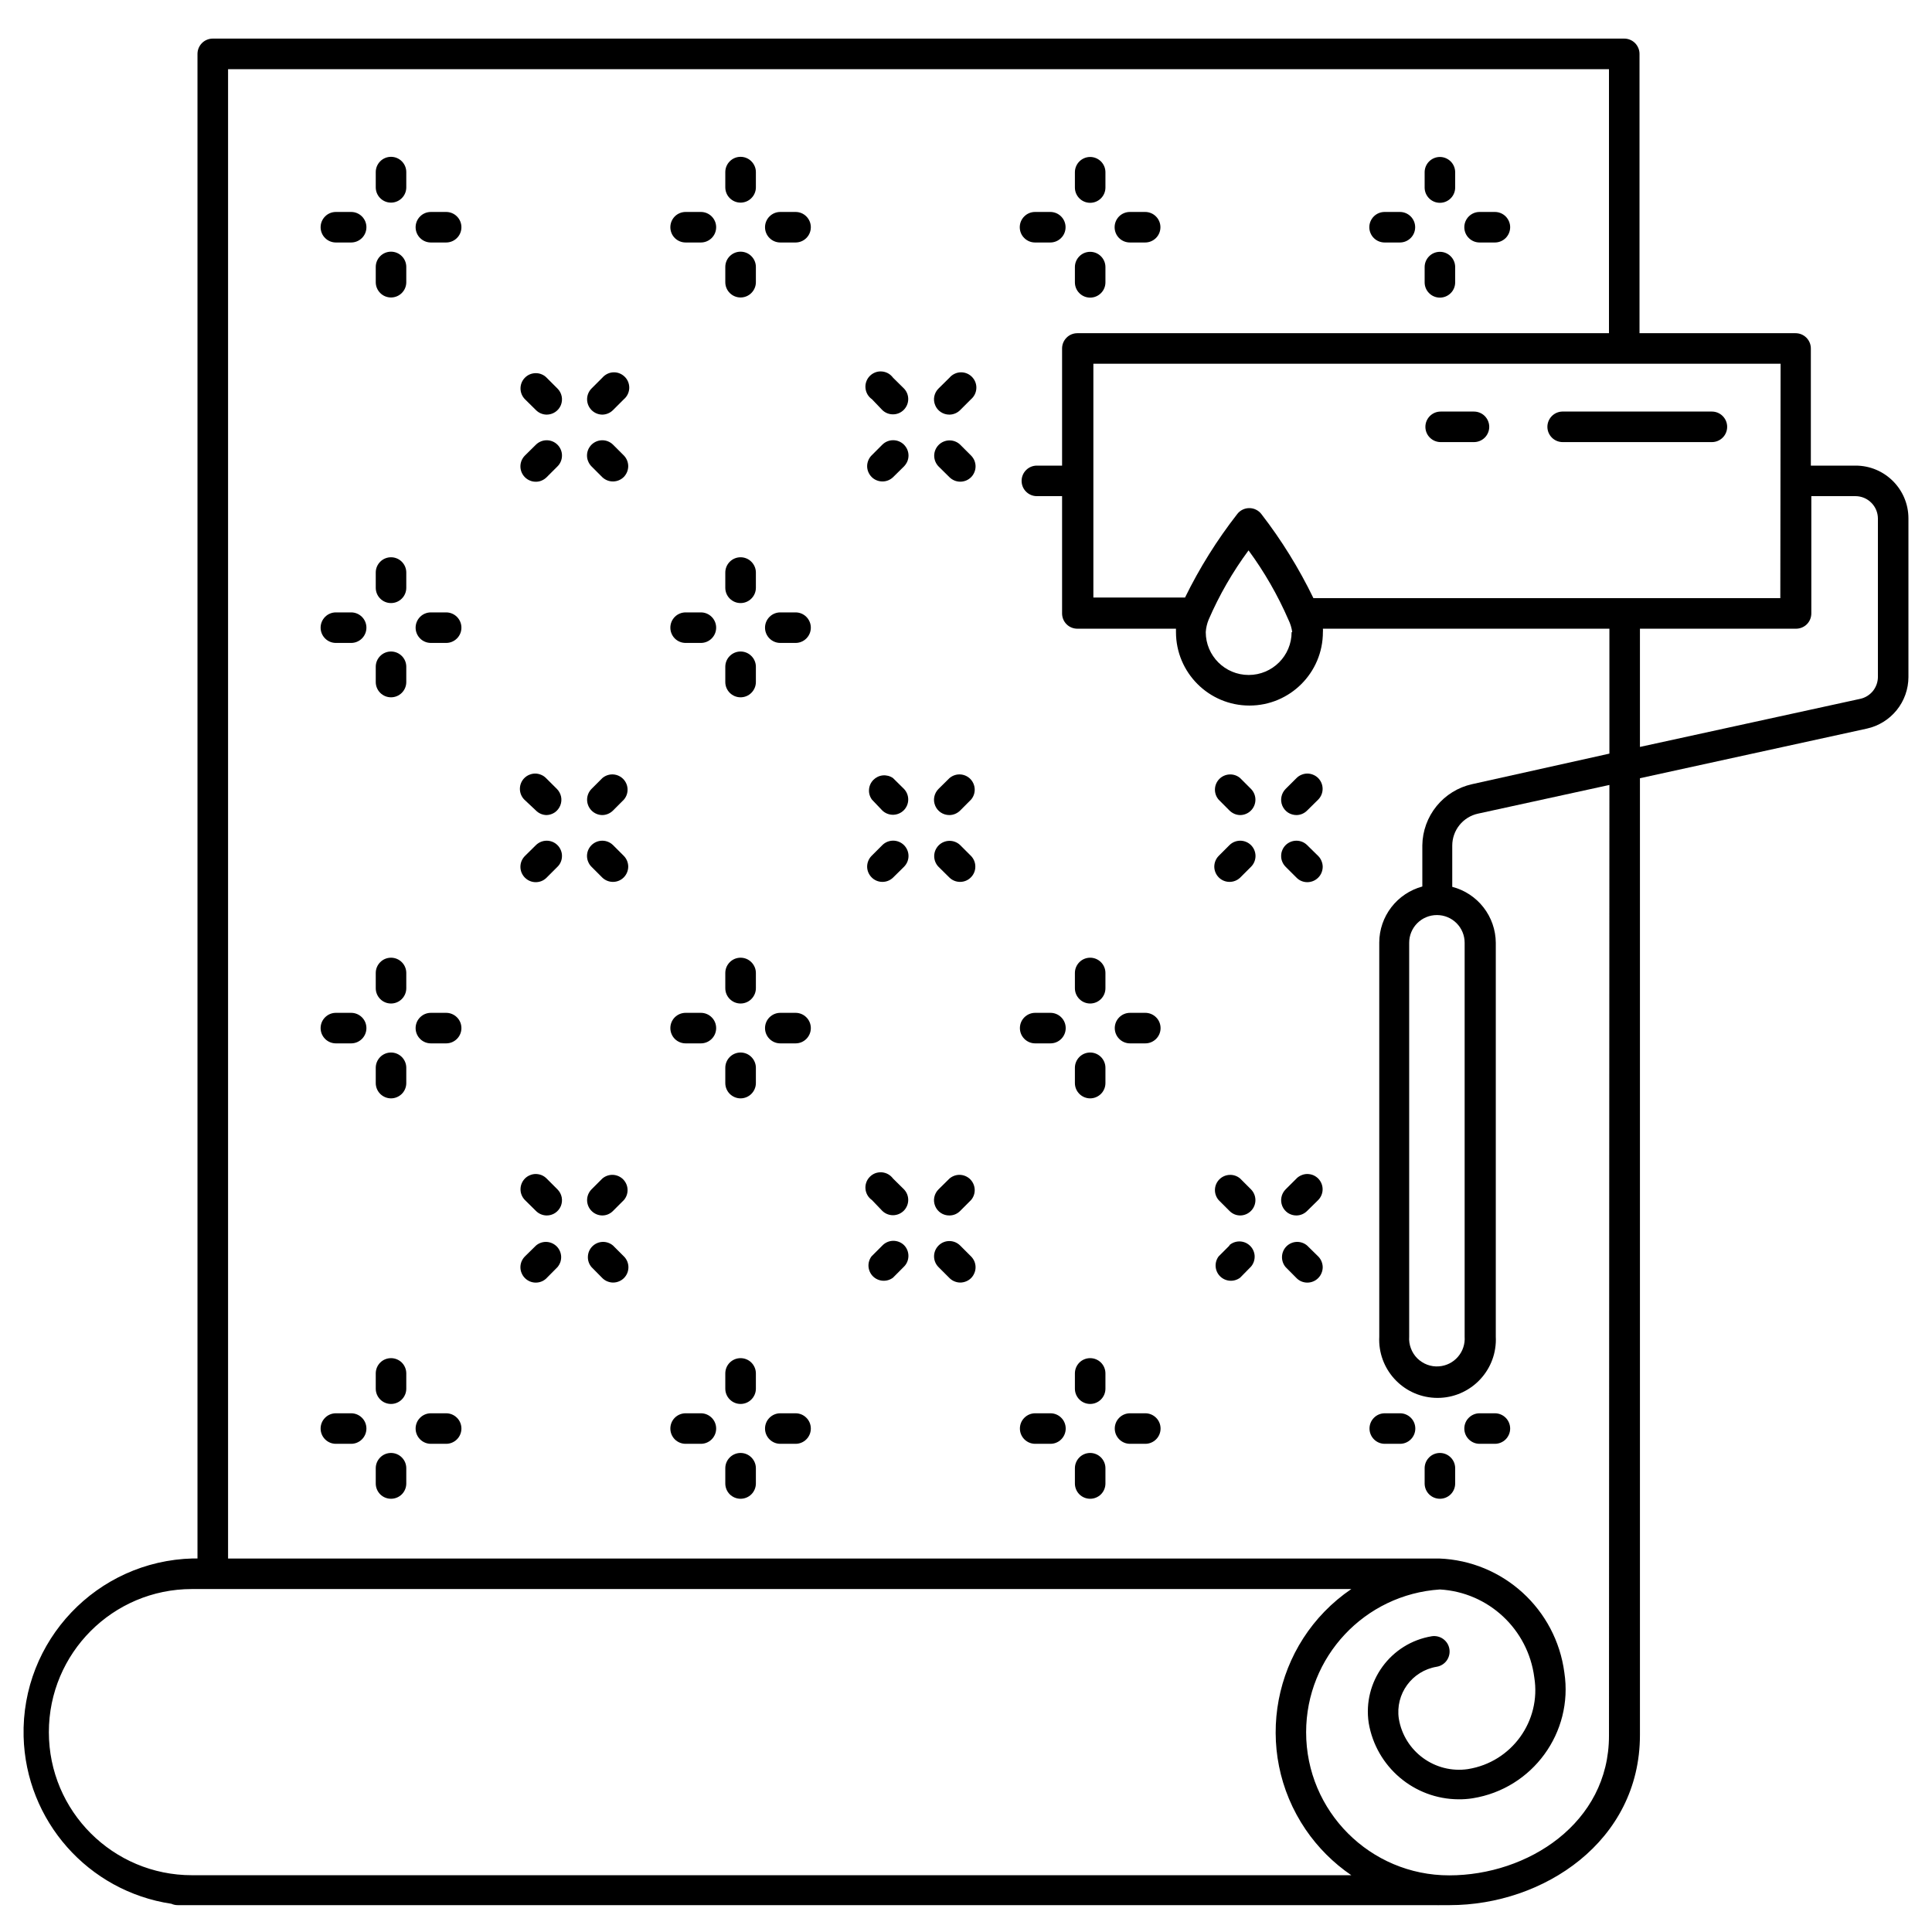 <svg width="41" height="41" viewBox="0 0 41 41" fill="none" xmlns="http://www.w3.org/2000/svg">
<g clip-path="url(#clip0_1_2378)">
<g clip-path="url(#clip1_1_2378)">
<g clip-path="url(#clip2_1_2378)">
<path d="M39.379 9.881L39.369 9.881H38.429V7.395C38.429 7.309 38.395 7.227 38.334 7.166C38.273 7.105 38.191 7.071 38.105 7.071H34.793V1.143C34.793 1.057 34.758 0.975 34.698 0.914C34.637 0.853 34.554 0.819 34.469 0.819H4.516C4.43 0.819 4.347 0.853 4.286 0.914C4.226 0.975 4.191 1.057 4.191 1.143V33.073H4.091C2.056 33.125 0.449 34.817 0.501 36.851C0.547 38.639 1.869 40.136 3.637 40.401C3.679 40.42 3.724 40.43 3.77 40.43H30.495C30.514 40.432 30.532 40.432 30.55 40.43H30.764C32.751 40.43 34.802 39.079 34.802 36.82V16.515L39.618 15.462C39.867 15.407 40.09 15.269 40.251 15.07C40.411 14.872 40.499 14.625 40.5 14.37V11.002C40.5 10.383 39.998 9.881 39.379 9.881ZM4.075 39.795C2.398 39.796 1.037 38.437 1.037 36.76C1.036 35.083 2.395 33.722 4.072 33.722H28.677C27 34.865 26.567 37.151 27.71 38.829C27.969 39.208 28.297 39.536 28.677 39.795H4.075ZM34.154 15.993L31.237 16.642C30.942 16.708 30.677 16.872 30.486 17.107C30.295 17.342 30.188 17.635 30.184 17.938V18.813C29.923 18.884 29.692 19.038 29.527 19.252C29.362 19.466 29.271 19.729 29.27 19.999V28.364C29.235 29.047 29.76 29.629 30.443 29.664C31.126 29.699 31.708 29.174 31.743 28.491C31.745 28.449 31.745 28.407 31.743 28.364V20.006C31.741 19.734 31.649 19.471 31.482 19.256C31.315 19.042 31.082 18.888 30.819 18.82V17.945C30.819 17.787 30.873 17.633 30.972 17.51C31.071 17.387 31.209 17.301 31.364 17.267L34.154 16.658L34.145 36.836C34.145 38.69 32.42 39.798 30.754 39.798C29.077 39.798 27.718 38.438 27.718 36.761C27.718 35.161 28.96 33.836 30.557 33.731C31.587 33.79 32.429 34.575 32.56 35.598C32.709 36.522 32.081 37.393 31.157 37.542L31.153 37.543C30.454 37.646 29.801 37.17 29.685 36.473C29.607 35.948 29.965 35.458 30.489 35.371C30.574 35.357 30.65 35.31 30.701 35.24C30.751 35.17 30.772 35.083 30.759 34.998C30.746 34.912 30.7 34.836 30.63 34.784C30.561 34.733 30.474 34.711 30.388 34.723C29.512 34.866 28.914 35.687 29.046 36.564C29.204 37.495 30.008 38.179 30.952 38.184C31.053 38.185 31.154 38.178 31.253 38.162C32.524 37.958 33.392 36.767 33.198 35.495C33.021 34.148 31.898 33.125 30.541 33.074H4.84V1.468H34.145V7.071H22.863C22.777 7.071 22.694 7.105 22.634 7.166C22.573 7.227 22.539 7.309 22.539 7.395V9.881H22.004C21.918 9.881 21.835 9.915 21.775 9.976C21.714 10.037 21.68 10.119 21.68 10.205C21.68 10.291 21.714 10.374 21.775 10.434C21.835 10.495 21.918 10.529 22.004 10.529H22.539V13.018C22.539 13.104 22.573 13.187 22.634 13.248C22.694 13.308 22.777 13.342 22.863 13.342H24.956V13.414C24.956 14.275 25.654 14.973 26.515 14.973C27.376 14.973 28.074 14.275 28.074 13.414C28.076 13.39 28.076 13.366 28.074 13.342H34.154V15.993ZM30.537 28.996C30.453 29.003 30.368 28.991 30.288 28.961C30.209 28.931 30.137 28.885 30.076 28.825C30.017 28.765 29.97 28.693 29.941 28.613C29.911 28.534 29.899 28.449 29.905 28.364V20.006C29.905 19.85 29.967 19.701 30.077 19.591C30.187 19.481 30.336 19.419 30.492 19.419H30.495C30.651 19.419 30.8 19.481 30.91 19.591C31.02 19.701 31.082 19.85 31.082 20.006V28.364C31.093 28.52 31.043 28.674 30.94 28.793C30.838 28.912 30.693 28.985 30.537 28.996ZM25.588 13.414C25.594 13.322 25.615 13.233 25.65 13.148C25.875 12.628 26.159 12.136 26.496 11.68C26.832 12.137 27.116 12.631 27.342 13.151C27.383 13.234 27.41 13.322 27.423 13.414H27.41C27.41 13.917 27.002 14.324 26.499 14.324C25.996 14.324 25.588 13.917 25.588 13.414ZM27.873 12.694C27.567 12.062 27.197 11.464 26.768 10.909C26.738 10.869 26.699 10.838 26.654 10.816C26.61 10.794 26.561 10.783 26.512 10.783C26.463 10.783 26.414 10.794 26.369 10.816C26.325 10.838 26.286 10.869 26.256 10.909C25.826 11.46 25.455 12.054 25.148 12.681H23.203V7.719H37.787L37.781 12.694H27.873ZM39.852 14.37C39.851 14.477 39.813 14.581 39.746 14.665C39.678 14.748 39.584 14.807 39.479 14.83L34.802 15.851V13.342H38.115C38.201 13.342 38.283 13.308 38.344 13.248C38.405 13.187 38.439 13.104 38.439 13.018V10.529H39.379C39.504 10.53 39.624 10.58 39.712 10.669C39.801 10.757 39.851 10.877 39.852 11.002V14.37Z" fill="black"/>
<path d="M8.298 5.341C8.212 5.341 8.129 5.375 8.069 5.436C8.008 5.496 7.974 5.579 7.974 5.665V5.989C7.974 6.075 8.008 6.157 8.069 6.218C8.129 6.279 8.212 6.313 8.298 6.313C8.384 6.313 8.466 6.279 8.527 6.218C8.588 6.157 8.622 6.075 8.622 5.989V5.665C8.622 5.579 8.588 5.496 8.527 5.436C8.466 5.375 8.384 5.341 8.298 5.341ZM8.298 3.328C8.212 3.328 8.129 3.362 8.069 3.423C8.008 3.484 7.974 3.566 7.974 3.652V3.976C7.974 4.062 8.008 4.145 8.069 4.205C8.129 4.266 8.212 4.3 8.298 4.3C8.384 4.3 8.466 4.266 8.527 4.205C8.588 4.145 8.622 4.062 8.622 3.976V3.652C8.622 3.566 8.588 3.484 8.527 3.423C8.466 3.362 8.384 3.328 8.298 3.328ZM7.452 4.498H7.128C7.042 4.498 6.959 4.532 6.899 4.593C6.838 4.654 6.804 4.736 6.804 4.822C6.804 4.908 6.838 4.991 6.899 5.051C6.959 5.112 7.042 5.146 7.128 5.146H7.452C7.538 5.146 7.62 5.112 7.681 5.051C7.742 4.991 7.776 4.908 7.776 4.822C7.776 4.736 7.742 4.654 7.681 4.593C7.62 4.532 7.538 4.498 7.452 4.498ZM9.468 4.498H9.144C9.058 4.498 8.975 4.532 8.915 4.593C8.854 4.654 8.82 4.736 8.82 4.822C8.82 4.908 8.854 4.991 8.915 5.051C8.975 5.112 9.058 5.146 9.144 5.146H9.468C9.554 5.146 9.636 5.112 9.697 5.051C9.758 4.991 9.792 4.908 9.792 4.822C9.792 4.736 9.758 4.654 9.697 4.593C9.636 4.532 9.554 4.498 9.468 4.498ZM15.716 5.341C15.63 5.341 15.548 5.375 15.487 5.436C15.426 5.496 15.392 5.579 15.392 5.665V5.989C15.392 6.075 15.426 6.157 15.487 6.218C15.548 6.279 15.63 6.313 15.716 6.313C15.802 6.313 15.885 6.279 15.945 6.218C16.006 6.157 16.041 6.075 16.041 5.989V5.665C16.041 5.579 16.006 5.496 15.945 5.436C15.885 5.375 15.802 5.341 15.716 5.341ZM15.716 3.328C15.63 3.328 15.548 3.362 15.487 3.423C15.426 3.484 15.392 3.566 15.392 3.652V3.976C15.392 4.062 15.426 4.145 15.487 4.205C15.548 4.266 15.63 4.3 15.716 4.3C15.802 4.3 15.885 4.266 15.945 4.205C16.006 4.145 16.041 4.062 16.041 3.976V3.652C16.041 3.566 16.006 3.484 15.945 3.423C15.885 3.362 15.802 3.328 15.716 3.328ZM14.874 4.498H14.55C14.464 4.498 14.381 4.532 14.32 4.593C14.26 4.654 14.226 4.736 14.226 4.822C14.226 4.908 14.26 4.991 14.32 5.051C14.381 5.112 14.464 5.146 14.55 5.146H14.874C14.96 5.146 15.042 5.112 15.103 5.051C15.164 4.991 15.198 4.908 15.198 4.822C15.198 4.736 15.164 4.654 15.103 4.593C15.042 4.532 14.96 4.498 14.874 4.498ZM16.883 4.498H16.559C16.473 4.498 16.391 4.532 16.33 4.593C16.269 4.654 16.235 4.736 16.235 4.822C16.235 4.908 16.269 4.991 16.33 5.051C16.391 5.112 16.473 5.146 16.559 5.146H16.883C16.969 5.146 17.052 5.112 17.112 5.051C17.173 4.991 17.207 4.908 17.207 4.822C17.207 4.736 17.173 4.654 17.112 4.593C17.052 4.532 16.969 4.498 16.883 4.498ZM23.135 5.344C23.049 5.344 22.966 5.378 22.906 5.439C22.845 5.5 22.811 5.582 22.811 5.668V5.992C22.811 6.078 22.845 6.161 22.906 6.221C22.966 6.282 23.049 6.316 23.135 6.316C23.221 6.316 23.303 6.282 23.364 6.221C23.425 6.161 23.459 6.078 23.459 5.992V5.668C23.459 5.582 23.425 5.5 23.364 5.439C23.303 5.378 23.221 5.344 23.135 5.344ZM23.135 3.331C23.049 3.331 22.966 3.366 22.906 3.426C22.845 3.487 22.811 3.57 22.811 3.655V3.98C22.811 4.066 22.845 4.148 22.906 4.209C22.966 4.27 23.049 4.304 23.135 4.304C23.221 4.304 23.303 4.27 23.364 4.209C23.425 4.148 23.459 4.066 23.459 3.98V3.655C23.459 3.57 23.425 3.487 23.364 3.426C23.303 3.366 23.221 3.331 23.135 3.331ZM22.289 4.498H21.965C21.879 4.498 21.797 4.532 21.736 4.593C21.675 4.654 21.641 4.736 21.641 4.822C21.641 4.908 21.675 4.991 21.736 5.051C21.797 5.112 21.879 5.146 21.965 5.146H22.289C22.375 5.146 22.457 5.112 22.518 5.051C22.579 4.991 22.613 4.908 22.613 4.822C22.613 4.736 22.579 4.654 22.518 4.593C22.457 4.532 22.375 4.498 22.289 4.498ZM24.302 4.498H23.978C23.892 4.498 23.809 4.532 23.748 4.593C23.688 4.654 23.654 4.736 23.654 4.822C23.654 4.908 23.688 4.991 23.748 5.051C23.809 5.112 23.892 5.146 23.978 5.146H24.302C24.388 5.146 24.47 5.112 24.531 5.051C24.592 4.991 24.626 4.908 24.626 4.822C24.626 4.736 24.592 4.654 24.531 4.593C24.47 4.532 24.388 4.498 24.302 4.498ZM30.557 5.344C30.471 5.344 30.388 5.378 30.328 5.439C30.267 5.5 30.233 5.582 30.233 5.668V5.992C30.233 6.078 30.267 6.161 30.328 6.221C30.388 6.282 30.471 6.316 30.557 6.316C30.643 6.316 30.725 6.282 30.786 6.221C30.847 6.161 30.881 6.078 30.881 5.992V5.668C30.881 5.582 30.847 5.5 30.786 5.439C30.725 5.378 30.643 5.344 30.557 5.344ZM30.557 3.331C30.471 3.331 30.388 3.366 30.328 3.426C30.267 3.487 30.233 3.57 30.233 3.655V3.98C30.233 4.066 30.267 4.148 30.328 4.209C30.388 4.27 30.471 4.304 30.557 4.304C30.643 4.304 30.725 4.27 30.786 4.209C30.847 4.148 30.881 4.066 30.881 3.98V3.655C30.881 3.57 30.847 3.487 30.786 3.426C30.725 3.366 30.643 3.331 30.557 3.331ZM29.708 4.498H29.384C29.298 4.498 29.215 4.532 29.154 4.593C29.094 4.654 29.059 4.736 29.059 4.822C29.059 4.908 29.094 4.991 29.154 5.051C29.215 5.112 29.298 5.146 29.384 5.146H29.708C29.794 5.146 29.876 5.112 29.937 5.051C29.998 4.991 30.032 4.908 30.032 4.822C30.032 4.736 29.998 4.654 29.937 4.593C29.876 4.532 29.794 4.498 29.708 4.498ZM31.724 4.498H31.399C31.313 4.498 31.231 4.532 31.17 4.593C31.109 4.654 31.075 4.736 31.075 4.822C31.075 4.908 31.109 4.991 31.17 5.051C31.231 5.112 31.313 5.146 31.399 5.146H31.724C31.809 5.146 31.892 5.112 31.953 5.051C32.013 4.991 32.048 4.908 32.048 4.822C32.048 4.736 32.013 4.654 31.953 4.593C31.892 4.532 31.809 4.498 31.724 4.498ZM13.24 9.667L13.01 9.437C12.949 9.377 12.867 9.343 12.782 9.343C12.696 9.343 12.614 9.377 12.553 9.437C12.523 9.467 12.499 9.503 12.482 9.542C12.466 9.581 12.457 9.624 12.457 9.666C12.457 9.709 12.465 9.751 12.482 9.79C12.498 9.83 12.521 9.865 12.551 9.896L12.553 9.898L12.783 10.128C12.845 10.186 12.927 10.219 13.012 10.217C13.097 10.216 13.178 10.182 13.238 10.122C13.297 10.061 13.331 9.98 13.332 9.895C13.332 9.81 13.299 9.728 13.24 9.667ZM11.83 8.245L11.6 8.015C11.57 7.984 11.535 7.96 11.495 7.944C11.456 7.927 11.414 7.919 11.371 7.919C11.329 7.919 11.287 7.927 11.247 7.943C11.208 7.959 11.172 7.983 11.142 8.013L11.14 8.015C11.08 8.075 11.046 8.157 11.046 8.243C11.046 8.329 11.08 8.411 11.14 8.472L11.373 8.702C11.433 8.763 11.515 8.798 11.6 8.799C11.665 8.799 11.728 8.78 11.781 8.745C11.835 8.709 11.877 8.659 11.902 8.599C11.926 8.54 11.933 8.474 11.92 8.411C11.907 8.348 11.876 8.29 11.83 8.245ZM11.832 9.439L11.83 9.437C11.77 9.377 11.688 9.343 11.602 9.343C11.516 9.343 11.434 9.377 11.373 9.437L11.14 9.667C11.11 9.697 11.086 9.733 11.069 9.772C11.053 9.812 11.044 9.854 11.044 9.896C11.044 9.939 11.052 9.981 11.068 10.02C11.085 10.06 11.108 10.096 11.138 10.126L11.14 10.128C11.17 10.158 11.206 10.182 11.245 10.198C11.284 10.215 11.326 10.223 11.369 10.223C11.412 10.224 11.454 10.216 11.493 10.199C11.532 10.183 11.568 10.159 11.598 10.13L11.6 10.128L11.83 9.898C11.861 9.868 11.885 9.832 11.901 9.793C11.918 9.753 11.926 9.711 11.926 9.669C11.927 9.626 11.918 9.584 11.902 9.545C11.886 9.505 11.862 9.469 11.832 9.439ZM13.276 8.015C13.245 7.979 13.207 7.951 13.165 7.931C13.123 7.911 13.076 7.901 13.03 7.901C12.983 7.901 12.937 7.911 12.894 7.931C12.852 7.951 12.814 7.979 12.783 8.015L12.553 8.245C12.493 8.305 12.459 8.388 12.459 8.473C12.459 8.559 12.493 8.641 12.553 8.702C12.613 8.763 12.695 8.798 12.78 8.799C12.823 8.799 12.865 8.79 12.905 8.773C12.944 8.757 12.98 8.732 13.01 8.702L13.24 8.472C13.306 8.416 13.346 8.336 13.353 8.25C13.359 8.165 13.332 8.08 13.276 8.015ZM20.607 9.667L20.377 9.437C20.316 9.378 20.233 9.345 20.148 9.346C20.063 9.347 19.981 9.381 19.921 9.441C19.86 9.502 19.826 9.583 19.825 9.669C19.825 9.754 19.857 9.836 19.917 9.898L20.15 10.128C20.18 10.158 20.216 10.181 20.256 10.198C20.295 10.214 20.337 10.222 20.38 10.222C20.422 10.222 20.464 10.213 20.504 10.197C20.543 10.18 20.579 10.156 20.609 10.126C20.639 10.096 20.662 10.06 20.678 10.021C20.695 9.981 20.703 9.939 20.703 9.896C20.703 9.854 20.694 9.812 20.678 9.772C20.661 9.733 20.637 9.697 20.607 9.667ZM19.184 8.245L18.951 8.015C18.923 7.977 18.887 7.945 18.846 7.922C18.805 7.9 18.759 7.886 18.712 7.883C18.666 7.879 18.618 7.886 18.574 7.903C18.53 7.92 18.491 7.946 18.458 7.979C18.425 8.013 18.399 8.053 18.384 8.098C18.368 8.142 18.362 8.189 18.367 8.236C18.371 8.283 18.386 8.328 18.409 8.369C18.433 8.41 18.465 8.445 18.504 8.472L18.724 8.702C18.785 8.761 18.867 8.794 18.952 8.793C19.037 8.793 19.118 8.759 19.178 8.699C19.238 8.639 19.273 8.558 19.274 8.473C19.275 8.388 19.243 8.306 19.184 8.245ZM19.184 9.437C19.123 9.376 19.04 9.342 18.954 9.342C18.868 9.342 18.785 9.376 18.724 9.437L18.494 9.667C18.435 9.728 18.402 9.81 18.402 9.895C18.403 9.98 18.437 10.061 18.497 10.122C18.556 10.182 18.638 10.216 18.723 10.217C18.808 10.219 18.889 10.186 18.951 10.128L19.184 9.898C19.214 9.867 19.238 9.831 19.255 9.792C19.271 9.753 19.28 9.71 19.28 9.667C19.28 9.625 19.271 9.582 19.255 9.543C19.238 9.503 19.214 9.468 19.184 9.437ZM20.642 8.015C20.612 7.979 20.574 7.951 20.532 7.931C20.489 7.911 20.443 7.901 20.396 7.901C20.349 7.901 20.303 7.911 20.261 7.931C20.218 7.951 20.18 7.979 20.15 8.015L19.917 8.245C19.871 8.29 19.84 8.348 19.827 8.411C19.814 8.474 19.821 8.54 19.846 8.599C19.87 8.659 19.912 8.709 19.966 8.745C20.019 8.78 20.082 8.799 20.147 8.799C20.19 8.799 20.232 8.79 20.272 8.773C20.311 8.757 20.347 8.732 20.377 8.702L20.607 8.472C20.672 8.416 20.713 8.336 20.719 8.25C20.726 8.165 20.698 8.08 20.642 8.015ZM8.298 13.826C8.212 13.826 8.129 13.86 8.069 13.921C8.008 13.981 7.974 14.064 7.974 14.15V14.474C7.974 14.56 8.008 14.642 8.069 14.703C8.129 14.764 8.212 14.798 8.298 14.798C8.384 14.798 8.466 14.764 8.527 14.703C8.588 14.642 8.622 14.56 8.622 14.474V14.15C8.622 14.064 8.588 13.981 8.527 13.921C8.466 13.86 8.384 13.826 8.298 13.826ZM8.298 11.826C8.212 11.826 8.129 11.86 8.069 11.921C8.008 11.982 7.974 12.064 7.974 12.15V12.474C7.974 12.56 8.008 12.643 8.069 12.703C8.129 12.764 8.212 12.798 8.298 12.798C8.384 12.798 8.466 12.764 8.527 12.703C8.588 12.643 8.622 12.56 8.622 12.474V12.15C8.622 12.064 8.588 11.982 8.527 11.921C8.466 11.86 8.384 11.826 8.298 11.826ZM7.452 12.996H7.128C7.042 12.996 6.959 13.03 6.899 13.091C6.838 13.152 6.804 13.234 6.804 13.32C6.804 13.406 6.838 13.488 6.899 13.549C6.959 13.61 7.042 13.644 7.128 13.644H7.452C7.538 13.644 7.62 13.61 7.681 13.549C7.742 13.488 7.776 13.406 7.776 13.32C7.776 13.234 7.742 13.152 7.681 13.091C7.62 13.03 7.538 12.996 7.452 12.996ZM9.468 12.996H9.144C9.058 12.996 8.975 13.03 8.915 13.091C8.854 13.152 8.82 13.234 8.82 13.32C8.82 13.406 8.854 13.488 8.915 13.549C8.975 13.61 9.058 13.644 9.144 13.644H9.468C9.554 13.644 9.636 13.61 9.697 13.549C9.758 13.488 9.792 13.406 9.792 13.32C9.792 13.234 9.758 13.152 9.697 13.091C9.636 13.03 9.554 12.996 9.468 12.996ZM15.716 13.826C15.63 13.826 15.548 13.86 15.487 13.921C15.426 13.981 15.392 14.064 15.392 14.15V14.474C15.392 14.56 15.426 14.642 15.487 14.703C15.548 14.764 15.63 14.798 15.716 14.798C15.802 14.798 15.885 14.764 15.945 14.703C16.006 14.642 16.041 14.56 16.041 14.474V14.15C16.041 14.064 16.006 13.981 15.945 13.921C15.885 13.86 15.802 13.826 15.716 13.826ZM15.716 11.826C15.63 11.826 15.548 11.86 15.487 11.921C15.426 11.982 15.392 12.064 15.392 12.15V12.474C15.392 12.56 15.426 12.643 15.487 12.703C15.548 12.764 15.63 12.798 15.716 12.798C15.802 12.798 15.885 12.764 15.945 12.703C16.006 12.643 16.041 12.56 16.041 12.474V12.15C16.041 12.064 16.006 11.982 15.945 11.921C15.885 11.86 15.802 11.826 15.716 11.826ZM14.874 12.996H14.55C14.464 12.996 14.381 13.03 14.32 13.091C14.26 13.152 14.226 13.234 14.226 13.32C14.226 13.406 14.26 13.488 14.32 13.549C14.381 13.61 14.464 13.644 14.55 13.644H14.874C14.96 13.644 15.042 13.61 15.103 13.549C15.164 13.488 15.198 13.406 15.198 13.32C15.198 13.234 15.164 13.152 15.103 13.091C15.042 13.03 14.96 12.996 14.874 12.996ZM16.883 12.996H16.559C16.473 12.996 16.391 13.03 16.33 13.091C16.269 13.152 16.235 13.234 16.235 13.32C16.235 13.406 16.269 13.488 16.33 13.549C16.391 13.61 16.473 13.644 16.559 13.644H16.883C16.969 13.644 17.052 13.61 17.112 13.549C17.173 13.488 17.207 13.406 17.207 13.32C17.207 13.234 17.173 13.152 17.112 13.091C17.052 13.03 16.969 12.996 16.883 12.996ZM13.24 18.165L13.01 17.935C12.949 17.875 12.867 17.841 12.782 17.841C12.696 17.841 12.614 17.875 12.553 17.935C12.523 17.965 12.499 18.001 12.482 18.04C12.466 18.079 12.457 18.121 12.457 18.164C12.457 18.206 12.465 18.249 12.482 18.288C12.498 18.328 12.521 18.363 12.551 18.393L12.553 18.395L12.783 18.625C12.845 18.684 12.927 18.716 13.012 18.715C13.097 18.714 13.178 18.68 13.238 18.619C13.297 18.559 13.331 18.478 13.332 18.393C13.332 18.308 13.299 18.226 13.24 18.165ZM11.818 16.742L11.587 16.512C11.557 16.482 11.522 16.458 11.482 16.442C11.443 16.425 11.401 16.417 11.359 16.416C11.316 16.416 11.274 16.425 11.235 16.441C11.195 16.457 11.159 16.48 11.129 16.511L11.127 16.512C11.067 16.573 11.033 16.655 11.033 16.741C11.033 16.826 11.067 16.909 11.127 16.969L11.373 17.2C11.433 17.261 11.515 17.296 11.6 17.297C11.664 17.295 11.725 17.274 11.777 17.238C11.828 17.201 11.868 17.15 11.891 17.091C11.914 17.032 11.92 16.968 11.907 16.906C11.893 16.844 11.863 16.787 11.818 16.742ZM11.832 17.937L11.83 17.935C11.77 17.875 11.688 17.841 11.602 17.841C11.516 17.841 11.434 17.875 11.373 17.935L11.14 18.165C11.11 18.195 11.086 18.231 11.069 18.27C11.053 18.309 11.044 18.352 11.044 18.394C11.044 18.437 11.052 18.479 11.068 18.518C11.085 18.558 11.108 18.593 11.138 18.624L11.14 18.625C11.17 18.656 11.206 18.68 11.245 18.696C11.284 18.713 11.326 18.721 11.369 18.721C11.412 18.721 11.454 18.713 11.493 18.697C11.532 18.681 11.568 18.657 11.598 18.627L11.6 18.625L11.83 18.395C11.861 18.365 11.885 18.33 11.901 18.291C11.918 18.251 11.926 18.209 11.926 18.167C11.927 18.124 11.918 18.082 11.902 18.043C11.886 18.003 11.862 17.967 11.832 17.937ZM13.205 16.512C13.146 16.462 13.071 16.434 12.994 16.434C12.917 16.434 12.842 16.462 12.783 16.512L12.553 16.742C12.493 16.803 12.459 16.885 12.459 16.971C12.459 17.057 12.493 17.139 12.553 17.2C12.613 17.261 12.695 17.296 12.78 17.297C12.823 17.297 12.865 17.288 12.905 17.271C12.944 17.254 12.98 17.23 13.01 17.2L13.24 16.969C13.296 16.904 13.324 16.819 13.317 16.733C13.311 16.648 13.27 16.568 13.205 16.512ZM20.607 18.165L20.377 17.935C20.316 17.876 20.233 17.843 20.148 17.844C20.063 17.845 19.981 17.879 19.921 17.939C19.86 18 19.826 18.081 19.825 18.166C19.825 18.252 19.857 18.334 19.917 18.395L20.15 18.625C20.211 18.684 20.293 18.716 20.378 18.715C20.463 18.714 20.544 18.68 20.604 18.619C20.664 18.559 20.698 18.478 20.698 18.393C20.699 18.308 20.666 18.226 20.607 18.165ZM19.184 16.742L18.951 16.512C18.888 16.468 18.811 16.448 18.735 16.455C18.659 16.462 18.587 16.497 18.534 16.551C18.48 16.606 18.447 16.678 18.442 16.755C18.436 16.831 18.458 16.907 18.504 16.969L18.724 17.2C18.785 17.259 18.867 17.291 18.952 17.291C19.037 17.29 19.118 17.256 19.178 17.197C19.238 17.137 19.273 17.056 19.274 16.971C19.275 16.886 19.243 16.804 19.184 16.742ZM19.184 17.935C19.123 17.874 19.04 17.84 18.954 17.84C18.868 17.84 18.785 17.874 18.724 17.935L18.494 18.165C18.435 18.226 18.402 18.308 18.402 18.393C18.403 18.478 18.437 18.559 18.497 18.619C18.556 18.68 18.638 18.714 18.723 18.715C18.808 18.716 18.889 18.684 18.951 18.625L19.184 18.395C19.214 18.365 19.238 18.329 19.255 18.29C19.271 18.25 19.28 18.208 19.28 18.165C19.28 18.122 19.271 18.08 19.255 18.041C19.238 18.001 19.214 17.965 19.184 17.935ZM20.572 16.512C20.513 16.462 20.438 16.434 20.361 16.434C20.284 16.434 20.209 16.462 20.15 16.512L19.917 16.742C19.871 16.788 19.84 16.846 19.827 16.909C19.814 16.972 19.821 17.037 19.846 17.097C19.87 17.156 19.912 17.207 19.966 17.243C20.019 17.278 20.082 17.297 20.147 17.297C20.19 17.297 20.232 17.288 20.272 17.271C20.311 17.254 20.347 17.23 20.377 17.2L20.607 16.969C20.663 16.904 20.691 16.819 20.684 16.733C20.677 16.648 20.637 16.568 20.572 16.512ZM27.976 18.167L27.974 18.165L27.74 17.935C27.68 17.875 27.598 17.841 27.512 17.841C27.426 17.841 27.344 17.875 27.283 17.935C27.253 17.965 27.229 18.001 27.213 18.04C27.196 18.079 27.188 18.121 27.188 18.164C27.187 18.206 27.195 18.249 27.212 18.288C27.228 18.328 27.252 18.363 27.282 18.393L27.283 18.395L27.514 18.625C27.544 18.656 27.579 18.68 27.618 18.696C27.658 18.713 27.7 18.721 27.742 18.721C27.785 18.721 27.827 18.713 27.866 18.697C27.906 18.681 27.942 18.657 27.972 18.627L27.974 18.625C28.004 18.596 28.028 18.56 28.044 18.521C28.061 18.481 28.069 18.439 28.07 18.397C28.07 18.354 28.061 18.312 28.045 18.273C28.029 18.233 28.006 18.197 27.976 18.167ZM26.548 16.742L26.318 16.512C26.256 16.459 26.176 16.431 26.094 16.435C26.013 16.438 25.935 16.472 25.878 16.529C25.82 16.587 25.786 16.665 25.783 16.746C25.78 16.828 25.808 16.907 25.861 16.969L26.091 17.2C26.121 17.23 26.157 17.254 26.196 17.271C26.235 17.288 26.278 17.297 26.321 17.297C26.406 17.296 26.488 17.261 26.548 17.2C26.608 17.139 26.642 17.057 26.642 16.971C26.642 16.885 26.608 16.803 26.548 16.742ZM26.55 17.937L26.548 17.935C26.487 17.875 26.405 17.841 26.319 17.841C26.234 17.841 26.151 17.875 26.091 17.935L25.861 18.165C25.802 18.226 25.769 18.308 25.769 18.393C25.77 18.478 25.804 18.559 25.863 18.619C25.923 18.68 26.004 18.714 26.089 18.715C26.174 18.716 26.256 18.684 26.318 18.625L26.548 18.395C26.609 18.335 26.643 18.253 26.644 18.167C26.644 18.081 26.61 17.998 26.55 17.937ZM27.974 16.512C27.944 16.482 27.908 16.458 27.869 16.442C27.83 16.425 27.788 16.417 27.745 16.416C27.702 16.416 27.66 16.425 27.621 16.441C27.581 16.457 27.546 16.48 27.515 16.511L27.514 16.512L27.283 16.742C27.238 16.788 27.206 16.846 27.194 16.909C27.181 16.972 27.188 17.037 27.212 17.097C27.237 17.156 27.279 17.207 27.332 17.243C27.386 17.278 27.449 17.297 27.514 17.297C27.599 17.296 27.68 17.261 27.74 17.2L27.974 16.969C28.034 16.909 28.068 16.826 28.068 16.741C28.068 16.655 28.034 16.573 27.974 16.512ZM8.298 22.336C8.212 22.336 8.129 22.37 8.069 22.431C8.008 22.492 7.974 22.575 7.974 22.66V22.985C7.974 23.07 8.008 23.153 8.069 23.214C8.129 23.274 8.212 23.309 8.298 23.309C8.384 23.309 8.466 23.274 8.527 23.214C8.588 23.153 8.622 23.07 8.622 22.985V22.66C8.622 22.575 8.588 22.492 8.527 22.431C8.466 22.37 8.384 22.336 8.298 22.336ZM8.298 20.324C8.212 20.324 8.129 20.358 8.069 20.419C8.008 20.48 7.974 20.562 7.974 20.648V20.972C7.974 21.058 8.008 21.14 8.069 21.201C8.129 21.262 8.212 21.296 8.298 21.296C8.384 21.296 8.466 21.262 8.527 21.201C8.588 21.14 8.622 21.058 8.622 20.972V20.648C8.622 20.562 8.588 20.48 8.527 20.419C8.466 20.358 8.384 20.324 8.298 20.324ZM7.452 21.494H7.128C7.042 21.494 6.959 21.528 6.899 21.589C6.838 21.649 6.804 21.732 6.804 21.818C6.804 21.904 6.838 21.986 6.899 22.047C6.959 22.108 7.042 22.142 7.128 22.142H7.452C7.538 22.142 7.62 22.108 7.681 22.047C7.742 21.986 7.776 21.904 7.776 21.818C7.776 21.732 7.742 21.649 7.681 21.589C7.62 21.528 7.538 21.494 7.452 21.494ZM9.468 21.494H9.144C9.058 21.494 8.975 21.528 8.915 21.589C8.854 21.649 8.82 21.732 8.82 21.818C8.82 21.904 8.854 21.986 8.915 22.047C8.975 22.108 9.058 22.142 9.144 22.142H9.468C9.554 22.142 9.636 22.108 9.697 22.047C9.758 21.986 9.792 21.904 9.792 21.818C9.792 21.732 9.758 21.649 9.697 21.589C9.636 21.528 9.554 21.494 9.468 21.494ZM15.716 22.336C15.63 22.336 15.548 22.37 15.487 22.431C15.426 22.492 15.392 22.575 15.392 22.66V22.985C15.392 23.07 15.426 23.153 15.487 23.214C15.548 23.274 15.63 23.309 15.716 23.309C15.802 23.309 15.885 23.274 15.945 23.214C16.006 23.153 16.041 23.07 16.041 22.985V22.66C16.041 22.575 16.006 22.492 15.945 22.431C15.885 22.37 15.802 22.336 15.716 22.336ZM15.716 20.324C15.63 20.324 15.548 20.358 15.487 20.419C15.426 20.48 15.392 20.562 15.392 20.648V20.972C15.392 21.058 15.426 21.14 15.487 21.201C15.548 21.262 15.63 21.296 15.716 21.296C15.802 21.296 15.885 21.262 15.945 21.201C16.006 21.14 16.041 21.058 16.041 20.972V20.648C16.041 20.562 16.006 20.48 15.945 20.419C15.885 20.358 15.802 20.324 15.716 20.324ZM14.874 21.494H14.55C14.464 21.494 14.381 21.528 14.32 21.589C14.26 21.649 14.226 21.732 14.226 21.818C14.226 21.904 14.26 21.986 14.32 22.047C14.381 22.108 14.464 22.142 14.55 22.142H14.874C14.96 22.142 15.042 22.108 15.103 22.047C15.164 21.986 15.198 21.904 15.198 21.818C15.198 21.732 15.164 21.649 15.103 21.589C15.042 21.528 14.96 21.494 14.874 21.494ZM16.883 21.494H16.559C16.473 21.494 16.391 21.528 16.33 21.589C16.269 21.649 16.235 21.732 16.235 21.818C16.235 21.904 16.269 21.986 16.33 22.047C16.391 22.108 16.473 22.142 16.559 22.142H16.883C16.969 22.142 17.052 22.108 17.112 22.047C17.173 21.986 17.207 21.904 17.207 21.818C17.207 21.732 17.173 21.649 17.112 21.589C17.052 21.528 16.969 21.494 16.883 21.494ZM23.135 22.336C23.049 22.336 22.966 22.37 22.906 22.431C22.845 22.492 22.811 22.575 22.811 22.66V22.985C22.811 23.07 22.845 23.153 22.906 23.214C22.966 23.274 23.049 23.309 23.135 23.309C23.221 23.309 23.303 23.274 23.364 23.214C23.425 23.153 23.459 23.07 23.459 22.985V22.66C23.459 22.575 23.425 22.492 23.364 22.431C23.303 22.37 23.221 22.336 23.135 22.336ZM23.135 20.324C23.049 20.324 22.966 20.358 22.906 20.419C22.845 20.48 22.811 20.562 22.811 20.648V20.972C22.811 21.058 22.845 21.14 22.906 21.201C22.966 21.262 23.049 21.296 23.135 21.296C23.221 21.296 23.303 21.262 23.364 21.201C23.425 21.14 23.459 21.058 23.459 20.972V20.648C23.459 20.562 23.425 20.48 23.364 20.419C23.303 20.358 23.221 20.324 23.135 20.324ZM22.292 21.494H21.968C21.882 21.494 21.8 21.528 21.739 21.589C21.678 21.649 21.644 21.732 21.644 21.818C21.644 21.904 21.678 21.986 21.739 22.047C21.8 22.108 21.882 22.142 21.968 22.142H22.292C22.378 22.142 22.461 22.108 22.521 22.047C22.582 21.986 22.616 21.904 22.616 21.818C22.616 21.732 22.582 21.649 22.521 21.589C22.461 21.528 22.378 21.494 22.292 21.494ZM24.305 21.494H23.981C23.895 21.494 23.812 21.528 23.752 21.589C23.691 21.649 23.657 21.732 23.657 21.818C23.657 21.904 23.691 21.986 23.752 22.047C23.812 22.108 23.895 22.142 23.981 22.142H24.305C24.391 22.142 24.473 22.108 24.534 22.047C24.595 21.986 24.629 21.904 24.629 21.818C24.629 21.732 24.595 21.649 24.534 21.589C24.473 21.528 24.391 21.494 24.305 21.494ZM8.298 30.834C8.212 30.834 8.129 30.868 8.069 30.929C8.008 30.99 7.974 31.072 7.974 31.158V31.482C7.974 31.568 8.008 31.651 8.069 31.712C8.129 31.772 8.212 31.806 8.298 31.806C8.384 31.806 8.466 31.772 8.527 31.712C8.588 31.651 8.622 31.568 8.622 31.482V31.158C8.622 31.072 8.588 30.99 8.527 30.929C8.466 30.868 8.384 30.834 8.298 30.834ZM8.298 28.822C8.212 28.822 8.129 28.856 8.069 28.916C8.008 28.977 7.974 29.06 7.974 29.146V29.47C7.974 29.556 8.008 29.638 8.069 29.699C8.129 29.76 8.212 29.794 8.298 29.794C8.384 29.794 8.466 29.76 8.527 29.699C8.588 29.638 8.622 29.556 8.622 29.47V29.146C8.622 29.06 8.588 28.977 8.527 28.916C8.466 28.856 8.384 28.822 8.298 28.822ZM7.452 29.992H7.128C7.042 29.992 6.959 30.026 6.899 30.087C6.838 30.147 6.804 30.23 6.804 30.316C6.804 30.402 6.838 30.484 6.899 30.545C6.959 30.606 7.042 30.64 7.128 30.64H7.452C7.538 30.64 7.62 30.606 7.681 30.545C7.742 30.484 7.776 30.402 7.776 30.316C7.776 30.23 7.742 30.147 7.681 30.087C7.62 30.026 7.538 29.992 7.452 29.992ZM9.468 29.992H9.144C9.058 29.992 8.975 30.026 8.915 30.087C8.854 30.147 8.82 30.23 8.82 30.316C8.82 30.402 8.854 30.484 8.915 30.545C8.975 30.606 9.058 30.64 9.144 30.64H9.468C9.554 30.64 9.636 30.606 9.697 30.545C9.758 30.484 9.792 30.402 9.792 30.316C9.792 30.23 9.758 30.147 9.697 30.087C9.636 30.026 9.554 29.992 9.468 29.992ZM15.716 30.834C15.63 30.834 15.548 30.868 15.487 30.929C15.426 30.99 15.392 31.072 15.392 31.158V31.482C15.392 31.568 15.426 31.651 15.487 31.712C15.548 31.772 15.63 31.806 15.716 31.806C15.802 31.806 15.885 31.772 15.945 31.712C16.006 31.651 16.041 31.568 16.041 31.482V31.158C16.041 31.072 16.006 30.99 15.945 30.929C15.885 30.868 15.802 30.834 15.716 30.834ZM15.716 28.822C15.63 28.822 15.548 28.856 15.487 28.916C15.426 28.977 15.392 29.06 15.392 29.146V29.47C15.392 29.556 15.426 29.638 15.487 29.699C15.548 29.76 15.63 29.794 15.716 29.794C15.802 29.794 15.885 29.76 15.945 29.699C16.006 29.638 16.041 29.556 16.041 29.47V29.146C16.041 29.06 16.006 28.977 15.945 28.916C15.885 28.856 15.802 28.822 15.716 28.822ZM14.874 29.992H14.55C14.464 29.992 14.381 30.026 14.32 30.087C14.26 30.147 14.226 30.23 14.226 30.316C14.226 30.402 14.26 30.484 14.32 30.545C14.381 30.606 14.464 30.64 14.55 30.64H14.874C14.96 30.64 15.042 30.606 15.103 30.545C15.164 30.484 15.198 30.402 15.198 30.316C15.198 30.23 15.164 30.147 15.103 30.087C15.042 30.026 14.96 29.992 14.874 29.992ZM16.883 29.992H16.559C16.473 29.992 16.391 30.026 16.33 30.087C16.269 30.147 16.235 30.23 16.235 30.316C16.235 30.402 16.269 30.484 16.33 30.545C16.391 30.606 16.473 30.64 16.559 30.64H16.883C16.969 30.64 17.052 30.606 17.112 30.545C17.173 30.484 17.207 30.402 17.207 30.316C17.207 30.23 17.173 30.147 17.112 30.087C17.052 30.026 16.969 29.992 16.883 29.992ZM23.135 30.834C23.049 30.834 22.966 30.868 22.906 30.929C22.845 30.99 22.811 31.072 22.811 31.158V31.482C22.811 31.568 22.845 31.651 22.906 31.712C22.966 31.772 23.049 31.806 23.135 31.806C23.221 31.806 23.303 31.772 23.364 31.712C23.425 31.651 23.459 31.568 23.459 31.482V31.158C23.459 31.072 23.425 30.99 23.364 30.929C23.303 30.868 23.221 30.834 23.135 30.834ZM23.135 28.822C23.049 28.822 22.966 28.856 22.906 28.916C22.845 28.977 22.811 29.06 22.811 29.146V29.47C22.811 29.556 22.845 29.638 22.906 29.699C22.966 29.76 23.049 29.794 23.135 29.794C23.221 29.794 23.303 29.76 23.364 29.699C23.425 29.638 23.459 29.556 23.459 29.47V29.146C23.459 29.06 23.425 28.977 23.364 28.916C23.303 28.856 23.221 28.822 23.135 28.822ZM22.292 29.992H21.968C21.882 29.992 21.8 30.026 21.739 30.087C21.678 30.147 21.644 30.23 21.644 30.316C21.644 30.402 21.678 30.484 21.739 30.545C21.8 30.606 21.882 30.64 21.968 30.64H22.292C22.378 30.64 22.461 30.606 22.521 30.545C22.582 30.484 22.616 30.402 22.616 30.316C22.616 30.23 22.582 30.147 22.521 30.087C22.461 30.026 22.378 29.992 22.292 29.992ZM24.305 29.992H23.981C23.895 29.992 23.812 30.026 23.752 30.087C23.691 30.147 23.657 30.23 23.657 30.316C23.657 30.402 23.691 30.484 23.752 30.545C23.812 30.606 23.895 30.64 23.981 30.64H24.305C24.391 30.64 24.473 30.606 24.534 30.545C24.595 30.484 24.629 30.402 24.629 30.316C24.629 30.23 24.595 30.147 24.534 30.087C24.473 30.026 24.391 29.992 24.305 29.992ZM30.557 30.834C30.471 30.834 30.388 30.868 30.328 30.929C30.267 30.99 30.233 31.072 30.233 31.158V31.482C30.233 31.568 30.267 31.651 30.328 31.712C30.388 31.772 30.471 31.806 30.557 31.806C30.643 31.806 30.725 31.772 30.786 31.712C30.847 31.651 30.881 31.568 30.881 31.482V31.158C30.881 31.072 30.847 30.99 30.786 30.929C30.725 30.868 30.643 30.834 30.557 30.834ZM29.711 29.992H29.387C29.301 29.992 29.218 30.026 29.158 30.087C29.097 30.147 29.063 30.23 29.063 30.316C29.063 30.402 29.097 30.484 29.158 30.545C29.218 30.606 29.301 30.64 29.387 30.64H29.711C29.797 30.64 29.879 30.606 29.94 30.545C30.001 30.484 30.035 30.402 30.035 30.316C30.035 30.23 30.001 30.147 29.94 30.087C29.879 30.026 29.797 29.992 29.711 29.992ZM31.724 29.992H31.399C31.313 29.992 31.231 30.026 31.17 30.087C31.109 30.147 31.075 30.23 31.075 30.316C31.075 30.402 31.109 30.484 31.17 30.545C31.231 30.606 31.313 30.64 31.399 30.64H31.724C31.809 30.64 31.892 30.606 31.953 30.545C32.013 30.484 32.048 30.402 32.048 30.316C32.048 30.23 32.013 30.147 31.953 30.087C31.892 30.026 31.809 29.992 31.724 29.992ZM13.24 26.663L13.01 26.433C12.948 26.38 12.868 26.352 12.787 26.355C12.705 26.358 12.628 26.392 12.57 26.45C12.512 26.508 12.479 26.585 12.476 26.667C12.472 26.748 12.5 26.828 12.553 26.89L12.783 27.123C12.813 27.153 12.849 27.177 12.889 27.193C12.928 27.209 12.97 27.218 13.013 27.218C13.056 27.217 13.098 27.209 13.137 27.192C13.176 27.176 13.212 27.152 13.242 27.122C13.272 27.091 13.296 27.056 13.312 27.016C13.328 26.977 13.336 26.935 13.336 26.892C13.336 26.849 13.327 26.807 13.311 26.768C13.294 26.729 13.271 26.693 13.24 26.663ZM11.83 25.24L11.6 25.01C11.57 24.98 11.535 24.956 11.495 24.939C11.456 24.923 11.414 24.915 11.371 24.914C11.329 24.914 11.287 24.922 11.247 24.939C11.208 24.955 11.172 24.978 11.142 25.008L11.14 25.01C11.08 25.071 11.046 25.153 11.046 25.239C11.046 25.324 11.08 25.406 11.14 25.467L11.373 25.697C11.433 25.758 11.515 25.793 11.6 25.794C11.665 25.795 11.728 25.776 11.781 25.741C11.835 25.705 11.877 25.654 11.902 25.595C11.926 25.535 11.933 25.47 11.92 25.407C11.907 25.343 11.876 25.286 11.83 25.24ZM11.795 26.433C11.736 26.383 11.662 26.355 11.584 26.355C11.507 26.355 11.432 26.383 11.374 26.433L11.14 26.663C11.11 26.693 11.086 26.729 11.069 26.768C11.053 26.807 11.044 26.849 11.044 26.892C11.044 26.934 11.052 26.977 11.069 27.016C11.085 27.055 11.108 27.091 11.138 27.121L11.14 27.123C11.17 27.154 11.206 27.177 11.245 27.194C11.284 27.21 11.326 27.219 11.369 27.219C11.412 27.219 11.454 27.211 11.493 27.195C11.533 27.179 11.568 27.155 11.599 27.125L11.6 27.123L11.831 26.89C11.858 26.858 11.879 26.82 11.893 26.78C11.906 26.739 11.911 26.697 11.908 26.654C11.904 26.612 11.893 26.57 11.873 26.532C11.854 26.494 11.828 26.461 11.795 26.433ZM13.205 25.01C13.146 24.96 13.071 24.932 12.994 24.932C12.917 24.932 12.842 24.96 12.783 25.01L12.553 25.24C12.493 25.301 12.459 25.383 12.459 25.469C12.459 25.554 12.493 25.637 12.553 25.697C12.613 25.758 12.695 25.793 12.78 25.794C12.823 25.794 12.865 25.786 12.905 25.769C12.944 25.752 12.98 25.728 13.01 25.697L13.24 25.467C13.296 25.402 13.324 25.317 13.317 25.231C13.311 25.146 13.27 25.066 13.205 25.01ZM20.607 26.663L20.377 26.433C20.347 26.403 20.311 26.379 20.272 26.362C20.233 26.346 20.191 26.337 20.148 26.337C20.105 26.337 20.063 26.345 20.024 26.361C19.985 26.377 19.949 26.401 19.919 26.431L19.917 26.433C19.856 26.494 19.822 26.576 19.822 26.662C19.822 26.747 19.856 26.829 19.917 26.89L20.15 27.123C20.18 27.153 20.216 27.177 20.256 27.193C20.295 27.209 20.337 27.218 20.38 27.218C20.422 27.217 20.464 27.209 20.504 27.192C20.543 27.176 20.579 27.152 20.609 27.122C20.639 27.091 20.662 27.056 20.678 27.016C20.695 26.977 20.703 26.935 20.703 26.892C20.703 26.849 20.694 26.807 20.678 26.768C20.661 26.729 20.637 26.693 20.607 26.663ZM19.184 25.24L18.951 25.01C18.923 24.972 18.887 24.941 18.846 24.918C18.805 24.895 18.759 24.882 18.712 24.878C18.666 24.875 18.618 24.882 18.574 24.898C18.53 24.915 18.491 24.941 18.458 24.975C18.425 25.008 18.399 25.049 18.384 25.093C18.368 25.137 18.362 25.185 18.367 25.232C18.371 25.279 18.386 25.324 18.409 25.364C18.433 25.405 18.465 25.44 18.504 25.467L18.724 25.697C18.785 25.756 18.867 25.789 18.952 25.789C19.037 25.788 19.118 25.754 19.178 25.695C19.238 25.635 19.273 25.553 19.274 25.469C19.275 25.384 19.243 25.302 19.184 25.24ZM19.184 26.423C19.122 26.363 19.039 26.331 18.953 26.332C18.867 26.334 18.786 26.369 18.726 26.431L18.724 26.433L18.494 26.663C18.448 26.726 18.425 26.803 18.431 26.881C18.438 26.959 18.471 27.032 18.527 27.087C18.582 27.141 18.656 27.174 18.734 27.179C18.812 27.184 18.889 27.161 18.951 27.114L19.184 26.88C19.245 26.82 19.278 26.737 19.278 26.652C19.278 26.566 19.245 26.484 19.184 26.423ZM20.572 25.01C20.513 24.96 20.438 24.932 20.361 24.932C20.284 24.932 20.209 24.96 20.15 25.01L19.917 25.24C19.871 25.286 19.84 25.343 19.827 25.407C19.814 25.47 19.821 25.535 19.846 25.595C19.87 25.654 19.912 25.705 19.966 25.741C20.019 25.776 20.082 25.795 20.147 25.794C20.19 25.794 20.232 25.786 20.272 25.769C20.311 25.752 20.347 25.728 20.377 25.697L20.607 25.467C20.663 25.402 20.691 25.317 20.684 25.231C20.677 25.146 20.637 25.066 20.572 25.01ZM27.976 26.665L27.974 26.663L27.74 26.433C27.678 26.38 27.599 26.352 27.517 26.355C27.436 26.358 27.358 26.392 27.3 26.45C27.243 26.508 27.209 26.585 27.206 26.667C27.203 26.748 27.23 26.828 27.283 26.89L27.514 27.123C27.544 27.154 27.579 27.177 27.618 27.194C27.658 27.21 27.7 27.219 27.742 27.219C27.785 27.219 27.827 27.211 27.866 27.195C27.906 27.179 27.942 27.155 27.972 27.125L27.974 27.123C28.004 27.093 28.028 27.058 28.044 27.018C28.061 26.979 28.069 26.937 28.07 26.895C28.07 26.852 28.061 26.81 28.045 26.77C28.029 26.731 28.006 26.695 27.976 26.665ZM26.548 25.24L26.318 25.01C26.256 24.957 26.176 24.929 26.094 24.933C26.013 24.936 25.935 24.97 25.878 25.027C25.82 25.085 25.786 25.162 25.783 25.244C25.78 25.325 25.808 25.405 25.861 25.467L26.091 25.697C26.121 25.728 26.157 25.752 26.196 25.769C26.235 25.786 26.278 25.794 26.321 25.794C26.406 25.793 26.488 25.758 26.548 25.697C26.608 25.637 26.642 25.554 26.642 25.469C26.642 25.383 26.608 25.301 26.548 25.24ZM26.512 26.423C26.454 26.373 26.379 26.345 26.302 26.345C26.224 26.345 26.149 26.373 26.091 26.423V26.433L25.861 26.663C25.814 26.726 25.792 26.803 25.798 26.881C25.804 26.959 25.838 27.032 25.894 27.087C25.949 27.141 26.023 27.174 26.101 27.179C26.178 27.184 26.256 27.161 26.318 27.114L26.548 26.88C26.604 26.815 26.631 26.73 26.625 26.644C26.618 26.559 26.578 26.479 26.512 26.423ZM27.974 25.01C27.944 24.98 27.908 24.956 27.869 24.939C27.83 24.923 27.788 24.915 27.745 24.914C27.702 24.914 27.66 24.922 27.621 24.939C27.581 24.955 27.546 24.978 27.515 25.008L27.514 25.01L27.283 25.24C27.238 25.286 27.206 25.343 27.194 25.407C27.181 25.47 27.188 25.535 27.212 25.595C27.237 25.654 27.279 25.705 27.332 25.741C27.386 25.776 27.449 25.795 27.514 25.794C27.599 25.793 27.68 25.758 27.74 25.697L27.974 25.467C28.034 25.406 28.068 25.324 28.068 25.239C28.068 25.153 28.034 25.071 27.974 25.01ZM36.329 8.734H33.15C33.066 8.737 32.987 8.773 32.929 8.833C32.871 8.894 32.838 8.974 32.838 9.058C32.838 9.144 32.873 9.227 32.933 9.287C32.994 9.348 33.077 9.382 33.163 9.382H36.329C36.415 9.382 36.497 9.348 36.558 9.287C36.619 9.227 36.653 9.144 36.653 9.058C36.653 8.972 36.619 8.89 36.558 8.829C36.497 8.768 36.415 8.734 36.329 8.734ZM31.279 8.734H30.573C30.487 8.734 30.405 8.768 30.344 8.829C30.283 8.89 30.249 8.972 30.249 9.058C30.249 9.144 30.283 9.227 30.344 9.287C30.405 9.348 30.487 9.382 30.573 9.382H31.279C31.365 9.382 31.448 9.348 31.509 9.287C31.569 9.227 31.604 9.144 31.604 9.058C31.604 8.972 31.569 8.89 31.509 8.829C31.448 8.768 31.365 8.734 31.279 8.734Z" fill="black"/>
</g>
</g>
</g>
<defs>
<clipPath id="clip0_1_2378">
<rect width="40" height="40" fill="white" transform="translate(0.5 0.625)"/>
</clipPath>
<clipPath id="clip1_1_2378">
<rect width="40" height="40" fill="white" transform="translate(0.5 0.625)"/>
</clipPath>
<clipPath id="clip2_1_2378">
<rect width="40" height="40" fill="white" transform="translate(0.5 0.625)"/>
</clipPath>
</defs>
</svg>
